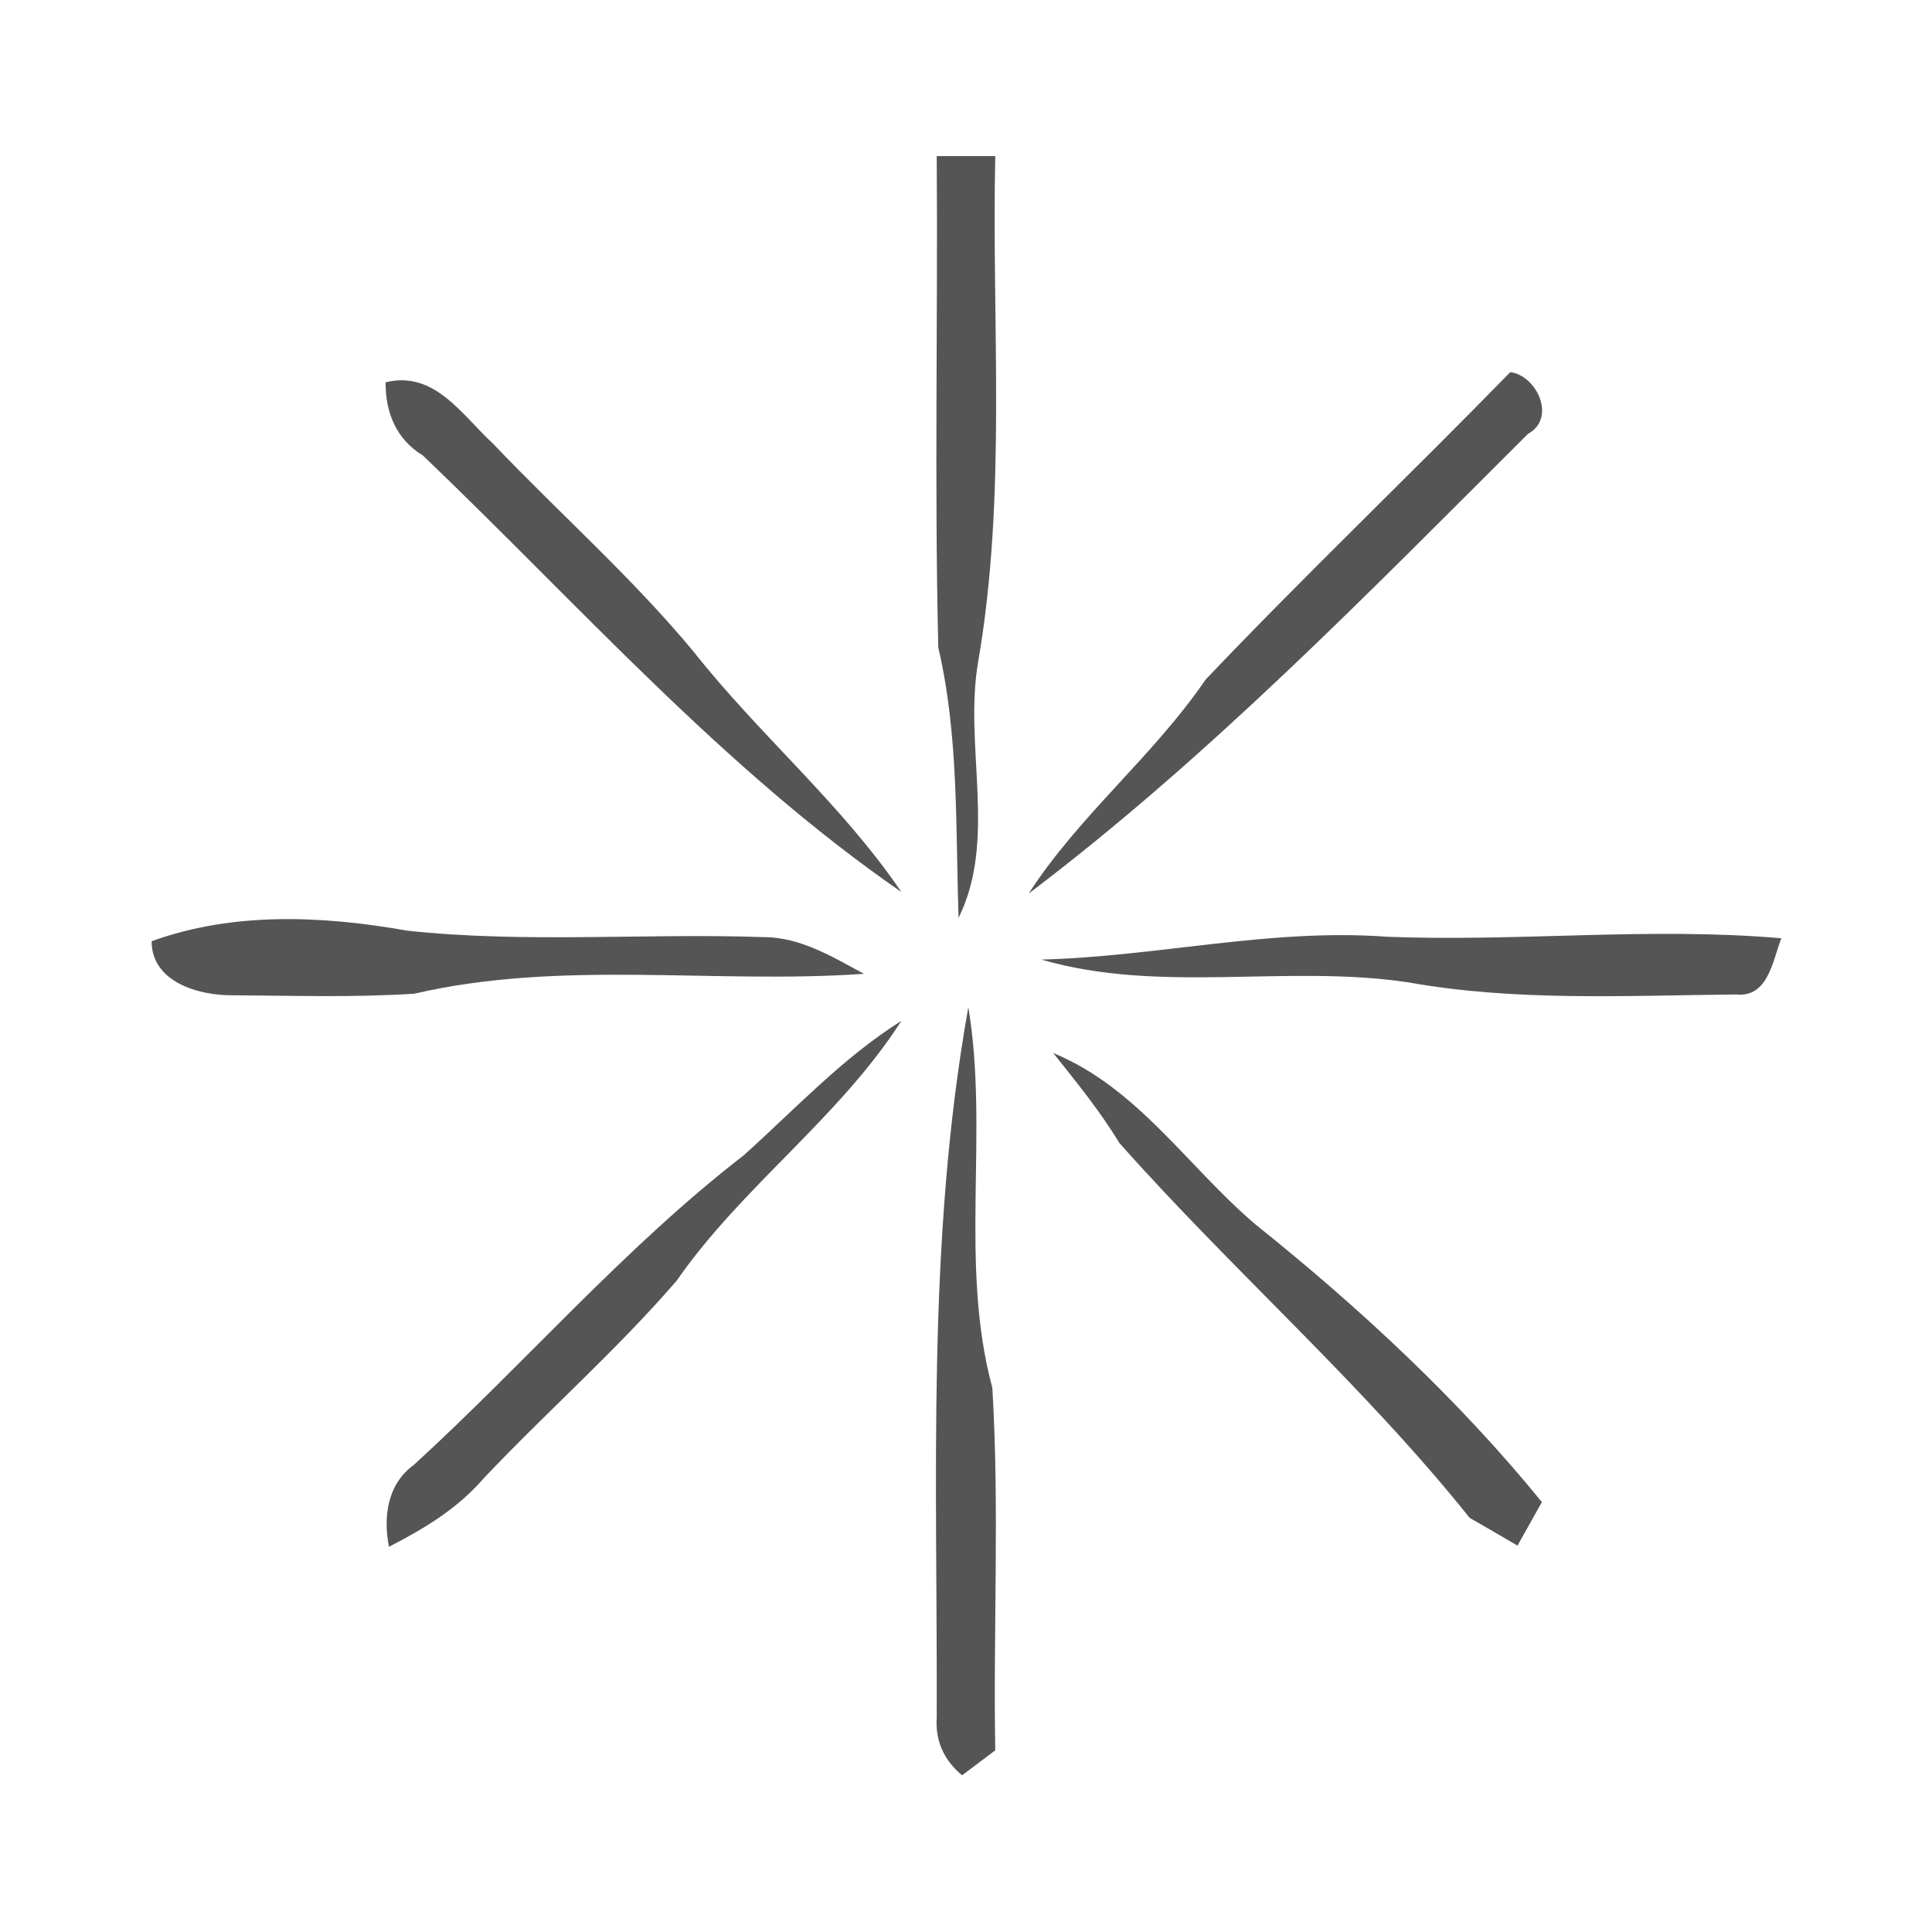 <?xml version="1.0" encoding="UTF-8" ?>
<!DOCTYPE svg PUBLIC "-//W3C//DTD SVG 1.1//EN" "http://www.w3.org/Graphics/SVG/1.1/DTD/svg11.dtd">
<svg width="99pt" height="99pt" viewBox="0 0 99 99" version="1.1" xmlns="http://www.w3.org/2000/svg">
<g id="#ffffffff">
</g>
<g id="#555555ff">
<path fill="#555555" opacity="1.00" d=" M 48.00 8.00 C 48.75 8.00 50.25 8.00 51.00 8.00 C 50.81 16.65 51.60 25.36 50.12 33.93 C 49.38 38.24 51.11 43.01 49.12 47.03 C 48.96 42.39 49.14 37.73 48.08 33.18 C 47.88 24.79 48.06 16.39 48.00 8.00 Z" />
<path fill="#555555" opacity="1.00" d=" M 77.39 19.07 C 78.75 19.24 79.77 21.43 78.30 22.23 C 70.09 30.41 61.96 38.79 52.71 45.79 C 55.30 41.78 59.09 38.76 61.78 34.82 C 66.87 29.47 72.23 24.36 77.39 19.07 Z" />
<path fill="#555555" opacity="1.00" d=" M 19.76 19.59 C 22.27 18.97 23.68 21.28 25.26 22.73 C 28.67 26.31 32.39 29.59 35.54 33.39 C 38.91 37.66 43.12 41.19 46.19 45.71 C 37.06 39.40 29.67 30.99 21.67 23.34 C 20.31 22.51 19.75 21.16 19.76 19.59 Z" />
<path fill="#555555" opacity="1.00" d=" M 7.77 48.23 C 11.97 46.71 16.53 46.92 20.87 47.69 C 26.93 48.34 33.04 47.81 39.13 48.02 C 41.02 48.02 42.67 49.04 44.27 49.90 C 36.60 50.44 28.79 49.16 21.23 50.92 C 18.12 51.12 15.01 51.02 11.90 51.00 C 10.16 51.01 7.77 50.32 7.77 48.23 Z" />
<path fill="#555555" opacity="1.00" d=" M 53.36 49.17 C 59.29 49.02 65.10 47.56 71.05 48.00 C 77.79 48.27 84.55 47.49 91.28 48.08 C 90.83 49.22 90.62 51.13 88.95 50.96 C 83.33 51.01 77.67 51.33 72.11 50.33 C 65.89 49.41 59.44 50.94 53.36 49.17 Z" />
<path fill="#555555" opacity="1.00" d=" M 38.11 59.20 C 40.74 56.84 43.17 54.21 46.19 52.31 C 42.99 57.30 38.04 60.78 34.67 65.63 C 31.58 69.21 28.01 72.34 24.76 75.78 C 23.44 77.31 21.71 78.35 19.93 79.26 C 19.63 77.71 19.85 76.05 21.21 75.06 C 26.91 69.85 31.98 63.94 38.11 59.20 Z" />
<path fill="#555555" opacity="1.00" d=" M 48.00 88.00 C 48.04 75.84 47.47 63.62 49.62 51.61 C 50.69 58.07 49.13 64.73 50.85 71.12 C 51.22 77.29 50.89 83.50 51.00 89.69 C 50.57 90.01 49.72 90.65 49.30 90.97 C 48.35 90.18 47.92 89.19 48.00 88.00 Z" />
<path fill="#555555" opacity="1.00" d=" M 53.29 53.20 C 53.96 53.87 53.96 53.87 53.29 53.20 Z" />
<path fill="#555555" opacity="1.00" d=" M 53.97 53.96 C 58.30 55.74 60.87 59.80 64.33 62.74 C 69.65 67.00 74.71 71.69 79.01 76.97 C 78.70 77.53 78.07 78.64 77.76 79.20 C 76.94 78.72 76.13 78.25 75.31 77.78 C 69.84 70.94 63.18 65.13 57.36 58.57 C 56.37 56.94 55.16 55.45 53.97 53.96 Z" />
</g>
</svg>

